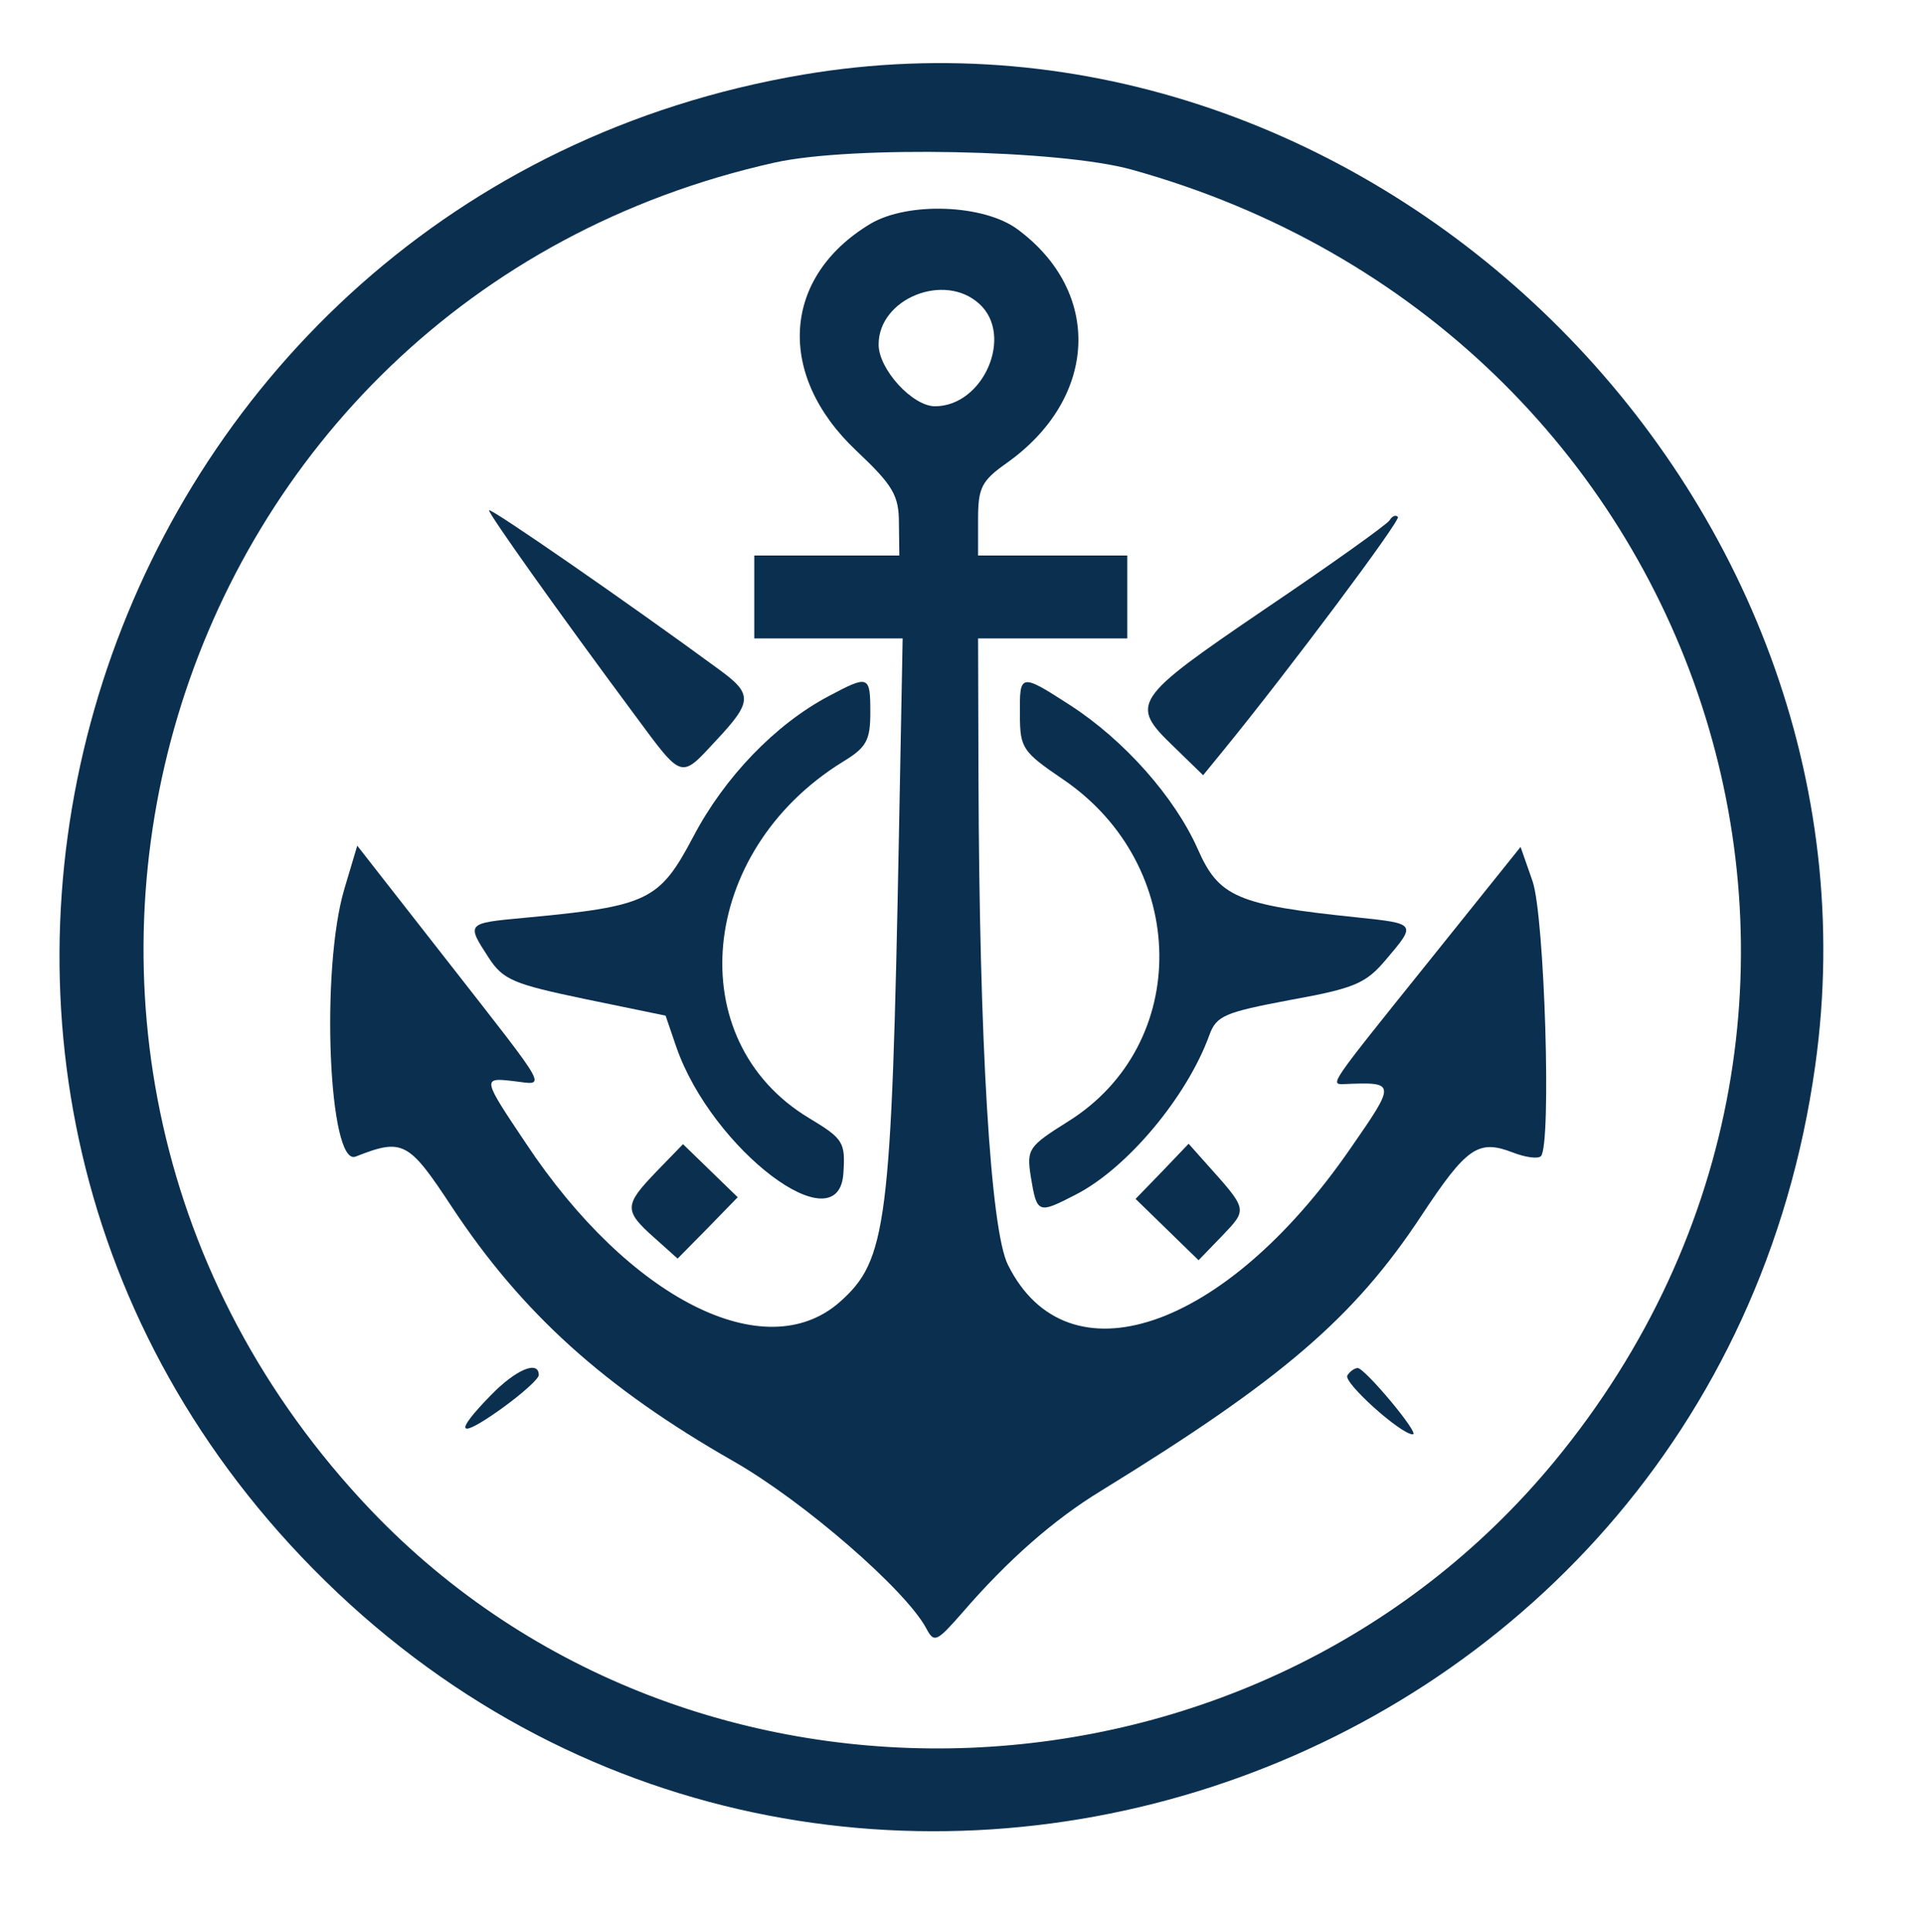 <svg preserveAspectRatio="xMidYMid meet" viewBox="0 0 232 233" height="233pt" width="232pt" xmlns="http://www.w3.org/2000/svg" version="1.0">
<g stroke="none" fill="#0a2f4f" transform="translate(0,233) scale(0.05,-0.05)">
<path d="M1938 4480 c-1689 -286 -2385 -2339 -1211 -3575 1228 -1292 3406
-586 3653 1185 193 1378 -1077 2621 -2442 2390z m792 -229 c1398 -388 1930
-2014 1020 -3117 -721 -873 -2081 -928 -2855 -117 -1055 1108 -512 2920 975
3251 185 41 687 31 860 -17z"></path>
<path d="M2100 4120 c-213 -128 -228 -364 -34 -547 89 -84 103 -108 103 -175
l1 -78 -175 0 -175 0 0 -100 0 -100 179 0 179 0 -9 -475 c-18 -942 -29 -1025
-143 -1126 -180 -158 -508 8 -757 383 -106 158 -106 159 -29 150 78 -9 91 -32
-159 288 l-219 280 -31 -104 c-58 -194 -38 -671 27 -646 114 45 128 37 232
-121 169 -256 368 -436 680 -614 170 -97 416 -311 465 -403 19 -36 25 -33 88
39 108 125 219 223 334 293 436 268 610 417 773 664 109 165 137 184 220 152
31 -12 61 -16 68 -9 26 26 9 578 -20 663 l-29 83 -219 -273 c-245 -305 -242
-300 -206 -299 125 5 125 4 14 -156 -303 -439 -683 -568 -826 -280 -42 84 -69
535 -71 1176 l-1 335 180 0 180 0 0 100 0 100 -180 0 -180 0 0 87 c0 76 8 93
69 136 220 156 232 412 26 564 -81 60 -264 67 -355 13z m263 -193 c84 -76 10
-247 -107 -247 -54 0 -136 89 -136 149 0 111 159 175 243 98z"></path>
<path d="M1180 3429 c0 -10 164 -241 351 -493 117 -158 110 -156 198 -61 87
93 87 111 6 170 -218 160 -555 393 -555 384z"></path>
<path d="M3353 3405 c-6 -10 -142 -107 -302 -215 -319 -217 -326 -228 -219
-331 l71 -69 49 60 c156 191 429 556 421 563 -5 6 -14 2 -20 -8z"></path>
<path d="M2000 2981 c-129 -68 -252 -196 -327 -339 -82 -155 -108 -168 -408
-196 -140 -13 -140 -13 -86 -96 35 -54 61 -64 233 -100 l194 -40 26 -76 c86
-247 392 -479 403 -304 5 75 0 83 -83 133 -311 187 -268 643 81 859 58 35 67
52 67 120 0 89 -4 90 -100 39z"></path>
<path d="M2461 2935 c0 -80 7 -89 104 -155 305 -207 311 -640 11 -826 -94 -59
-99 -66 -89 -131 15 -91 17 -92 108 -45 124 63 269 236 323 385 17 47 37 55
196 85 155 28 182 40 230 97 74 87 74 87 -69 102 -290 30 -334 49 -385 165
-56 126 -178 263 -308 347 -121 78 -122 77 -121 -24z"></path>
<path d="M1584 1834 c-78 -81 -79 -94 -6 -159 l57 -51 73 74 72 74 -66 64 -66
64 -64 -66z"></path>
<path d="M2804 1834 l-64 -66 76 -74 76 -74 57 59 c62 65 62 62 -40 176 l-41
46 -64 -67z"></path>
<path d="M1184 1294 c-91 -93 -79 -107 26 -32 50 36 90 72 90 81 0 37 -56 13
-116 -49z"></path>
<path d="M3251 1342 c-10 -17 129 -142 158 -142 18 0 -115 159 -133 160 -7 0
-19 -8 -25 -18z"></path>
</g>
</svg>
